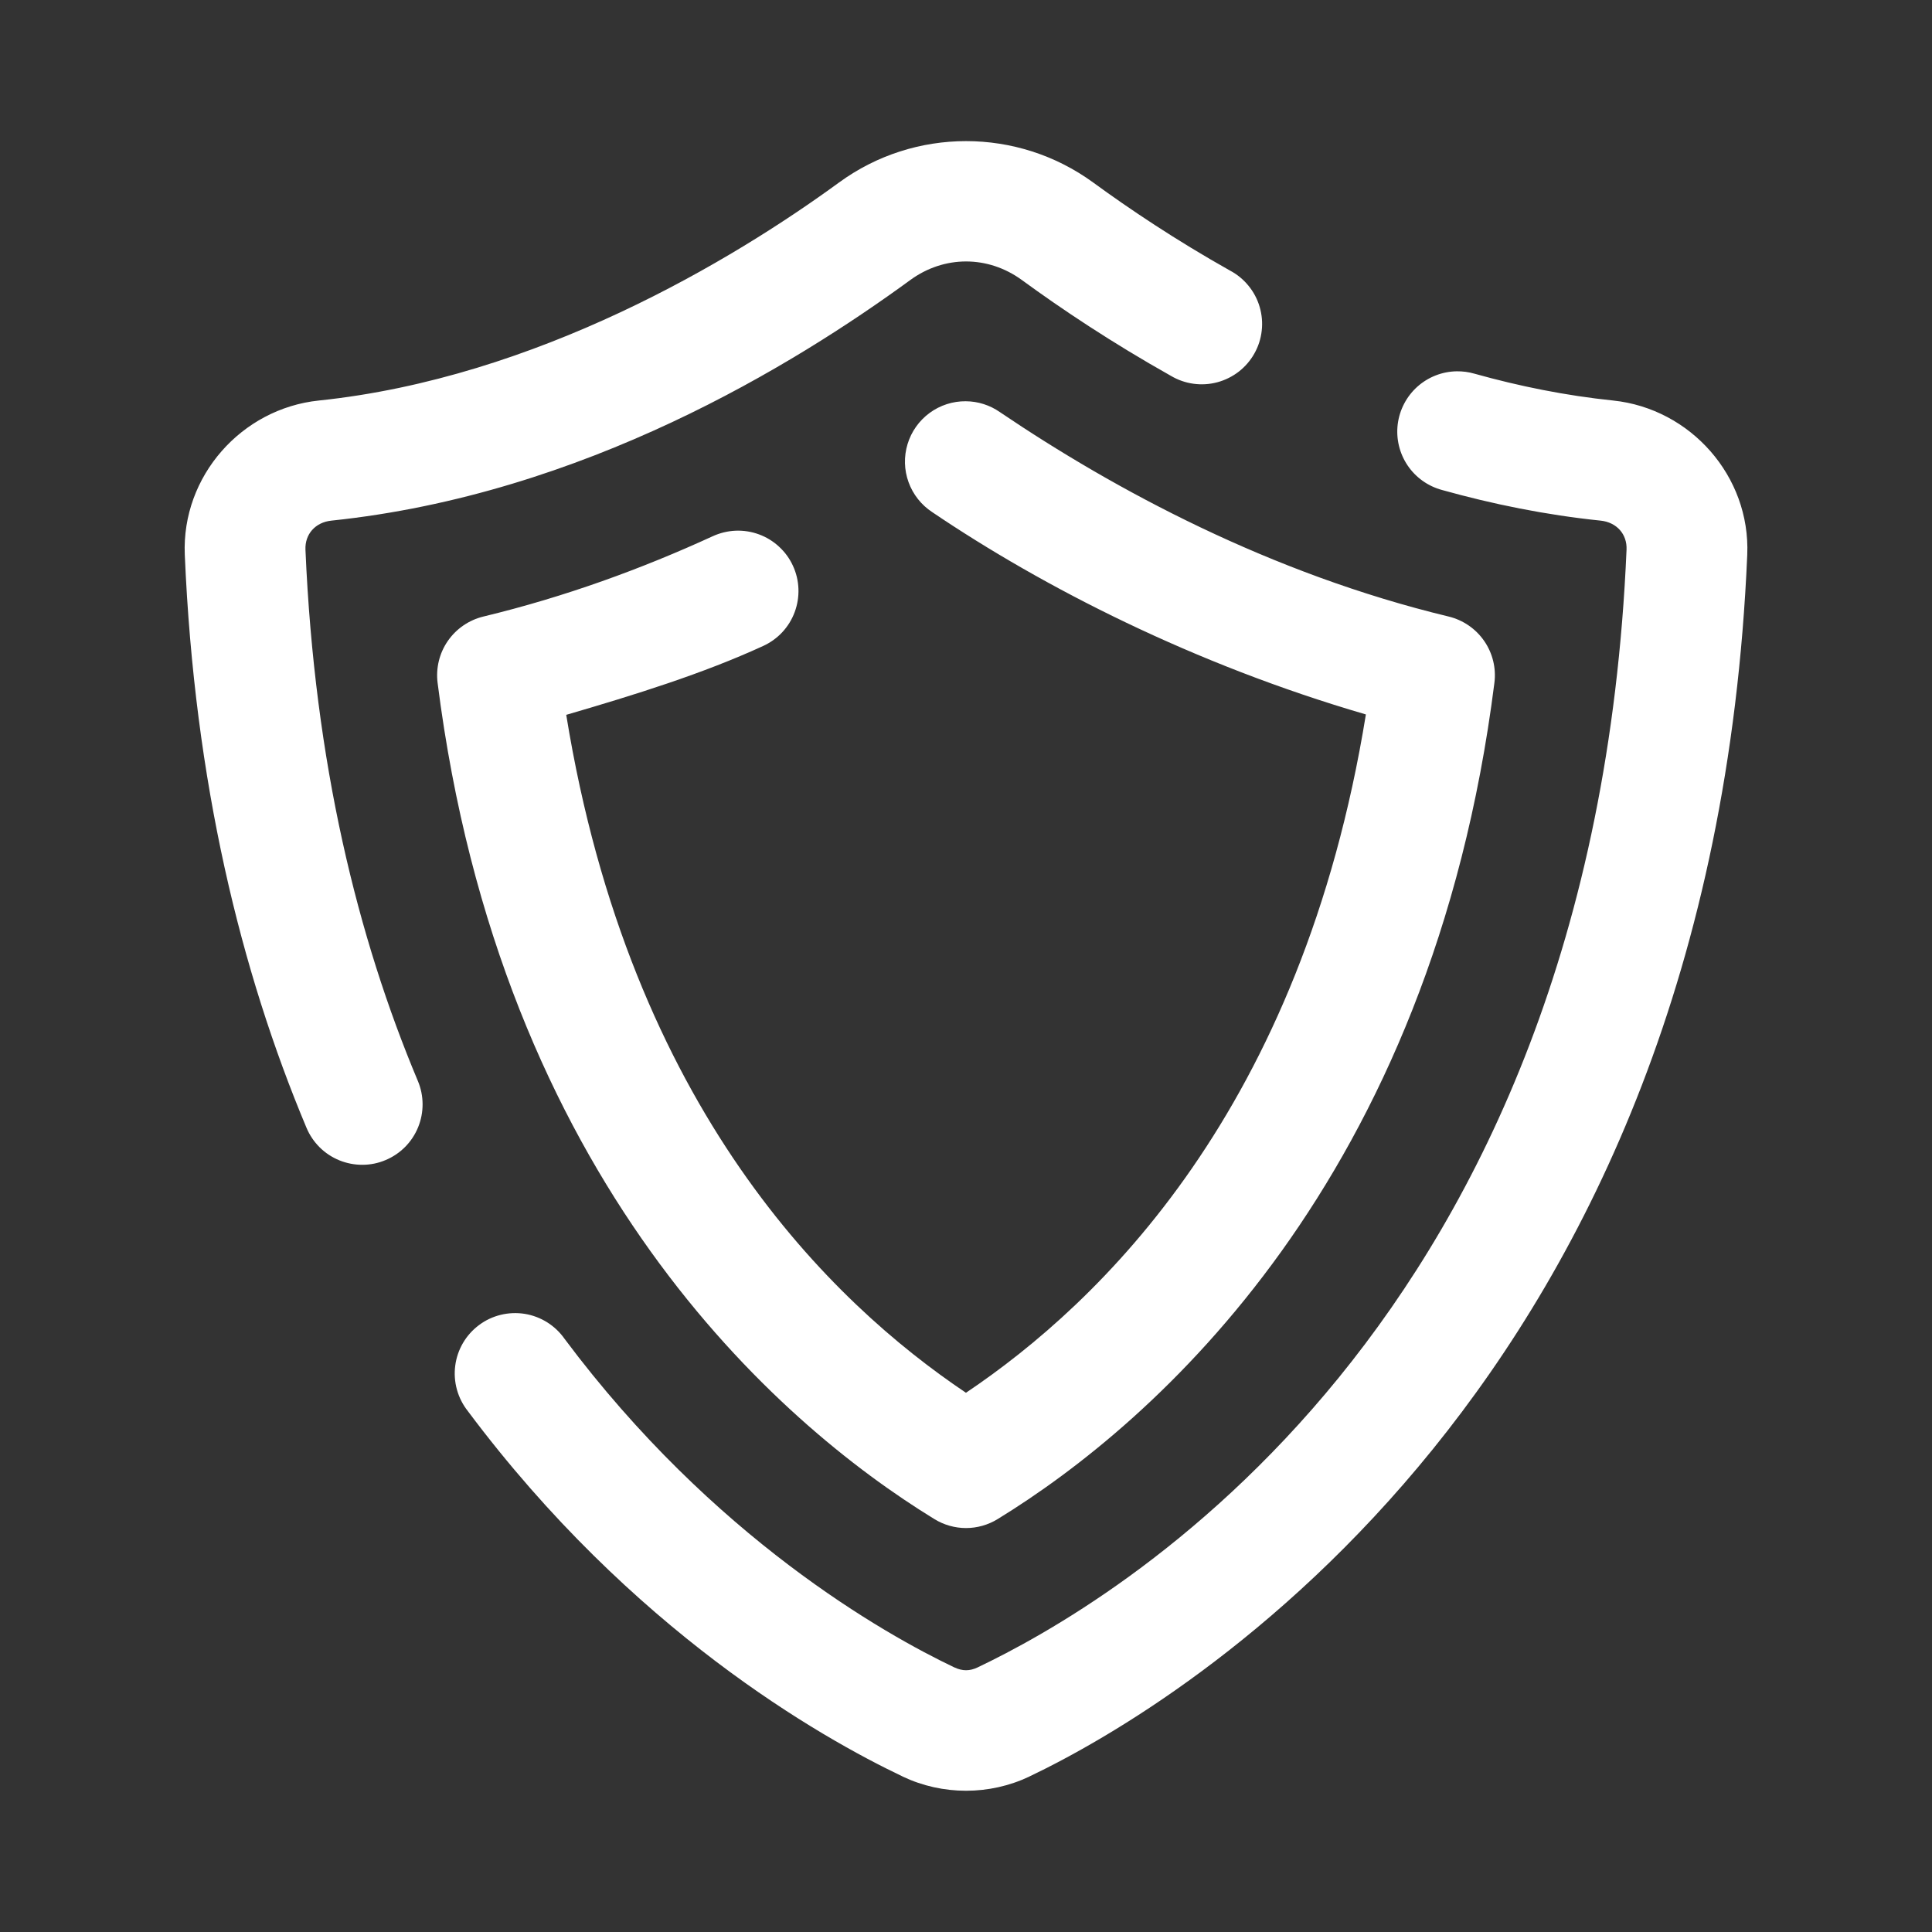 <svg width="48" height="48" viewBox="0 0 48 48" fill="none" xmlns="http://www.w3.org/2000/svg">
<rect x="0" y="0" width="48" height="48" fill="#333333" stroke="none"/>
<path d="M24.001 3.506C22.892 3.506 21.784 3.849 20.847 4.533C18.191 6.473 13.325 9.388 7.921 9.951C6.001 10.151 4.509 11.832 4.591 13.783C4.831 19.421 5.981 24.13 7.615 28.02C7.691 28.201 7.802 28.366 7.942 28.505C8.082 28.644 8.248 28.753 8.431 28.828C8.613 28.902 8.809 28.94 9.006 28.939C9.203 28.939 9.398 28.899 9.579 28.822C9.761 28.746 9.926 28.635 10.065 28.495C10.204 28.355 10.313 28.189 10.388 28.006C10.462 27.824 10.5 27.628 10.499 27.431C10.498 27.234 10.459 27.039 10.382 26.857C8.888 23.301 7.815 18.959 7.589 13.656C7.573 13.274 7.832 12.977 8.232 12.935C14.492 12.283 19.724 9.069 22.616 6.957C23.458 6.342 24.545 6.342 25.388 6.957C26.37 7.675 27.623 8.513 29.091 9.338C29.263 9.44 29.454 9.507 29.652 9.534C29.85 9.561 30.052 9.549 30.245 9.497C30.438 9.445 30.619 9.355 30.777 9.233C30.935 9.11 31.067 8.957 31.165 8.782C31.263 8.608 31.325 8.416 31.347 8.217C31.37 8.018 31.352 7.817 31.296 7.625C31.24 7.433 31.146 7.255 31.019 7.1C30.893 6.945 30.737 6.816 30.56 6.723C29.213 5.966 28.058 5.191 27.158 4.533C26.22 3.849 25.11 3.506 24.001 3.506ZM36.193 9.225C35.831 9.23 35.483 9.366 35.213 9.608C34.944 9.85 34.771 10.181 34.726 10.54C34.682 10.9 34.769 11.263 34.971 11.563C35.173 11.863 35.478 12.08 35.828 12.174C37.083 12.525 38.402 12.794 39.769 12.935C40.167 12.977 40.428 13.273 40.411 13.656C39.583 33.035 27.55 39.873 24.285 41.428C24.091 41.52 23.91 41.519 23.716 41.428H23.714C21.972 40.599 17.719 38.205 14.027 33.264C13.912 33.099 13.764 32.959 13.594 32.852C13.424 32.746 13.234 32.674 13.036 32.642C12.837 32.611 12.634 32.619 12.439 32.667C12.244 32.715 12.06 32.801 11.9 32.922C11.739 33.042 11.603 33.194 11.502 33.367C11.401 33.541 11.335 33.733 11.31 33.932C11.284 34.131 11.299 34.334 11.353 34.527C11.407 34.721 11.499 34.901 11.624 35.059C15.699 40.511 20.376 43.161 22.427 44.137C22.428 44.137 22.428 44.138 22.429 44.139C23.419 44.608 24.582 44.608 25.572 44.139C25.572 44.138 25.573 44.137 25.574 44.137C29.412 42.309 42.529 34.39 43.41 13.783C43.41 13.783 43.41 13.782 43.41 13.781C43.491 11.83 41.999 10.152 40.079 9.951C38.901 9.829 37.747 9.596 36.636 9.285C36.492 9.243 36.343 9.223 36.193 9.225ZM23.995 9.969C23.672 9.966 23.355 10.068 23.095 10.26C22.834 10.452 22.642 10.723 22.548 11.033C22.454 11.343 22.462 11.675 22.573 11.98C22.683 12.284 22.889 12.545 23.16 12.723C25.922 14.591 29.663 16.505 33.935 17.75C32.345 27.566 27.325 32.369 23.999 34.603C20.676 32.37 15.66 27.571 14.068 17.76C15.774 17.263 17.467 16.735 18.956 16.051C19.137 15.969 19.299 15.853 19.434 15.709C19.569 15.564 19.674 15.395 19.743 15.209C19.812 15.024 19.844 14.827 19.837 14.63C19.83 14.432 19.784 14.238 19.701 14.058C19.619 13.878 19.502 13.717 19.356 13.583C19.211 13.448 19.041 13.344 18.855 13.276C18.67 13.208 18.473 13.177 18.275 13.185C18.078 13.194 17.884 13.241 17.704 13.324C15.953 14.128 14.041 14.828 12.009 15.318C11.65 15.405 11.336 15.621 11.126 15.924C10.916 16.228 10.826 16.599 10.872 16.965C12.436 29.319 19.3 35.342 23.216 37.742C23.452 37.887 23.724 37.964 24 37.964C24.277 37.964 24.549 37.887 24.785 37.742C28.703 35.341 35.566 29.316 37.128 16.965C37.175 16.599 37.084 16.228 36.874 15.924C36.665 15.621 36.35 15.405 35.992 15.318C31.564 14.251 27.701 12.173 24.841 10.238C24.593 10.065 24.298 9.971 23.995 9.969Z" fill="white"/>
</svg>
